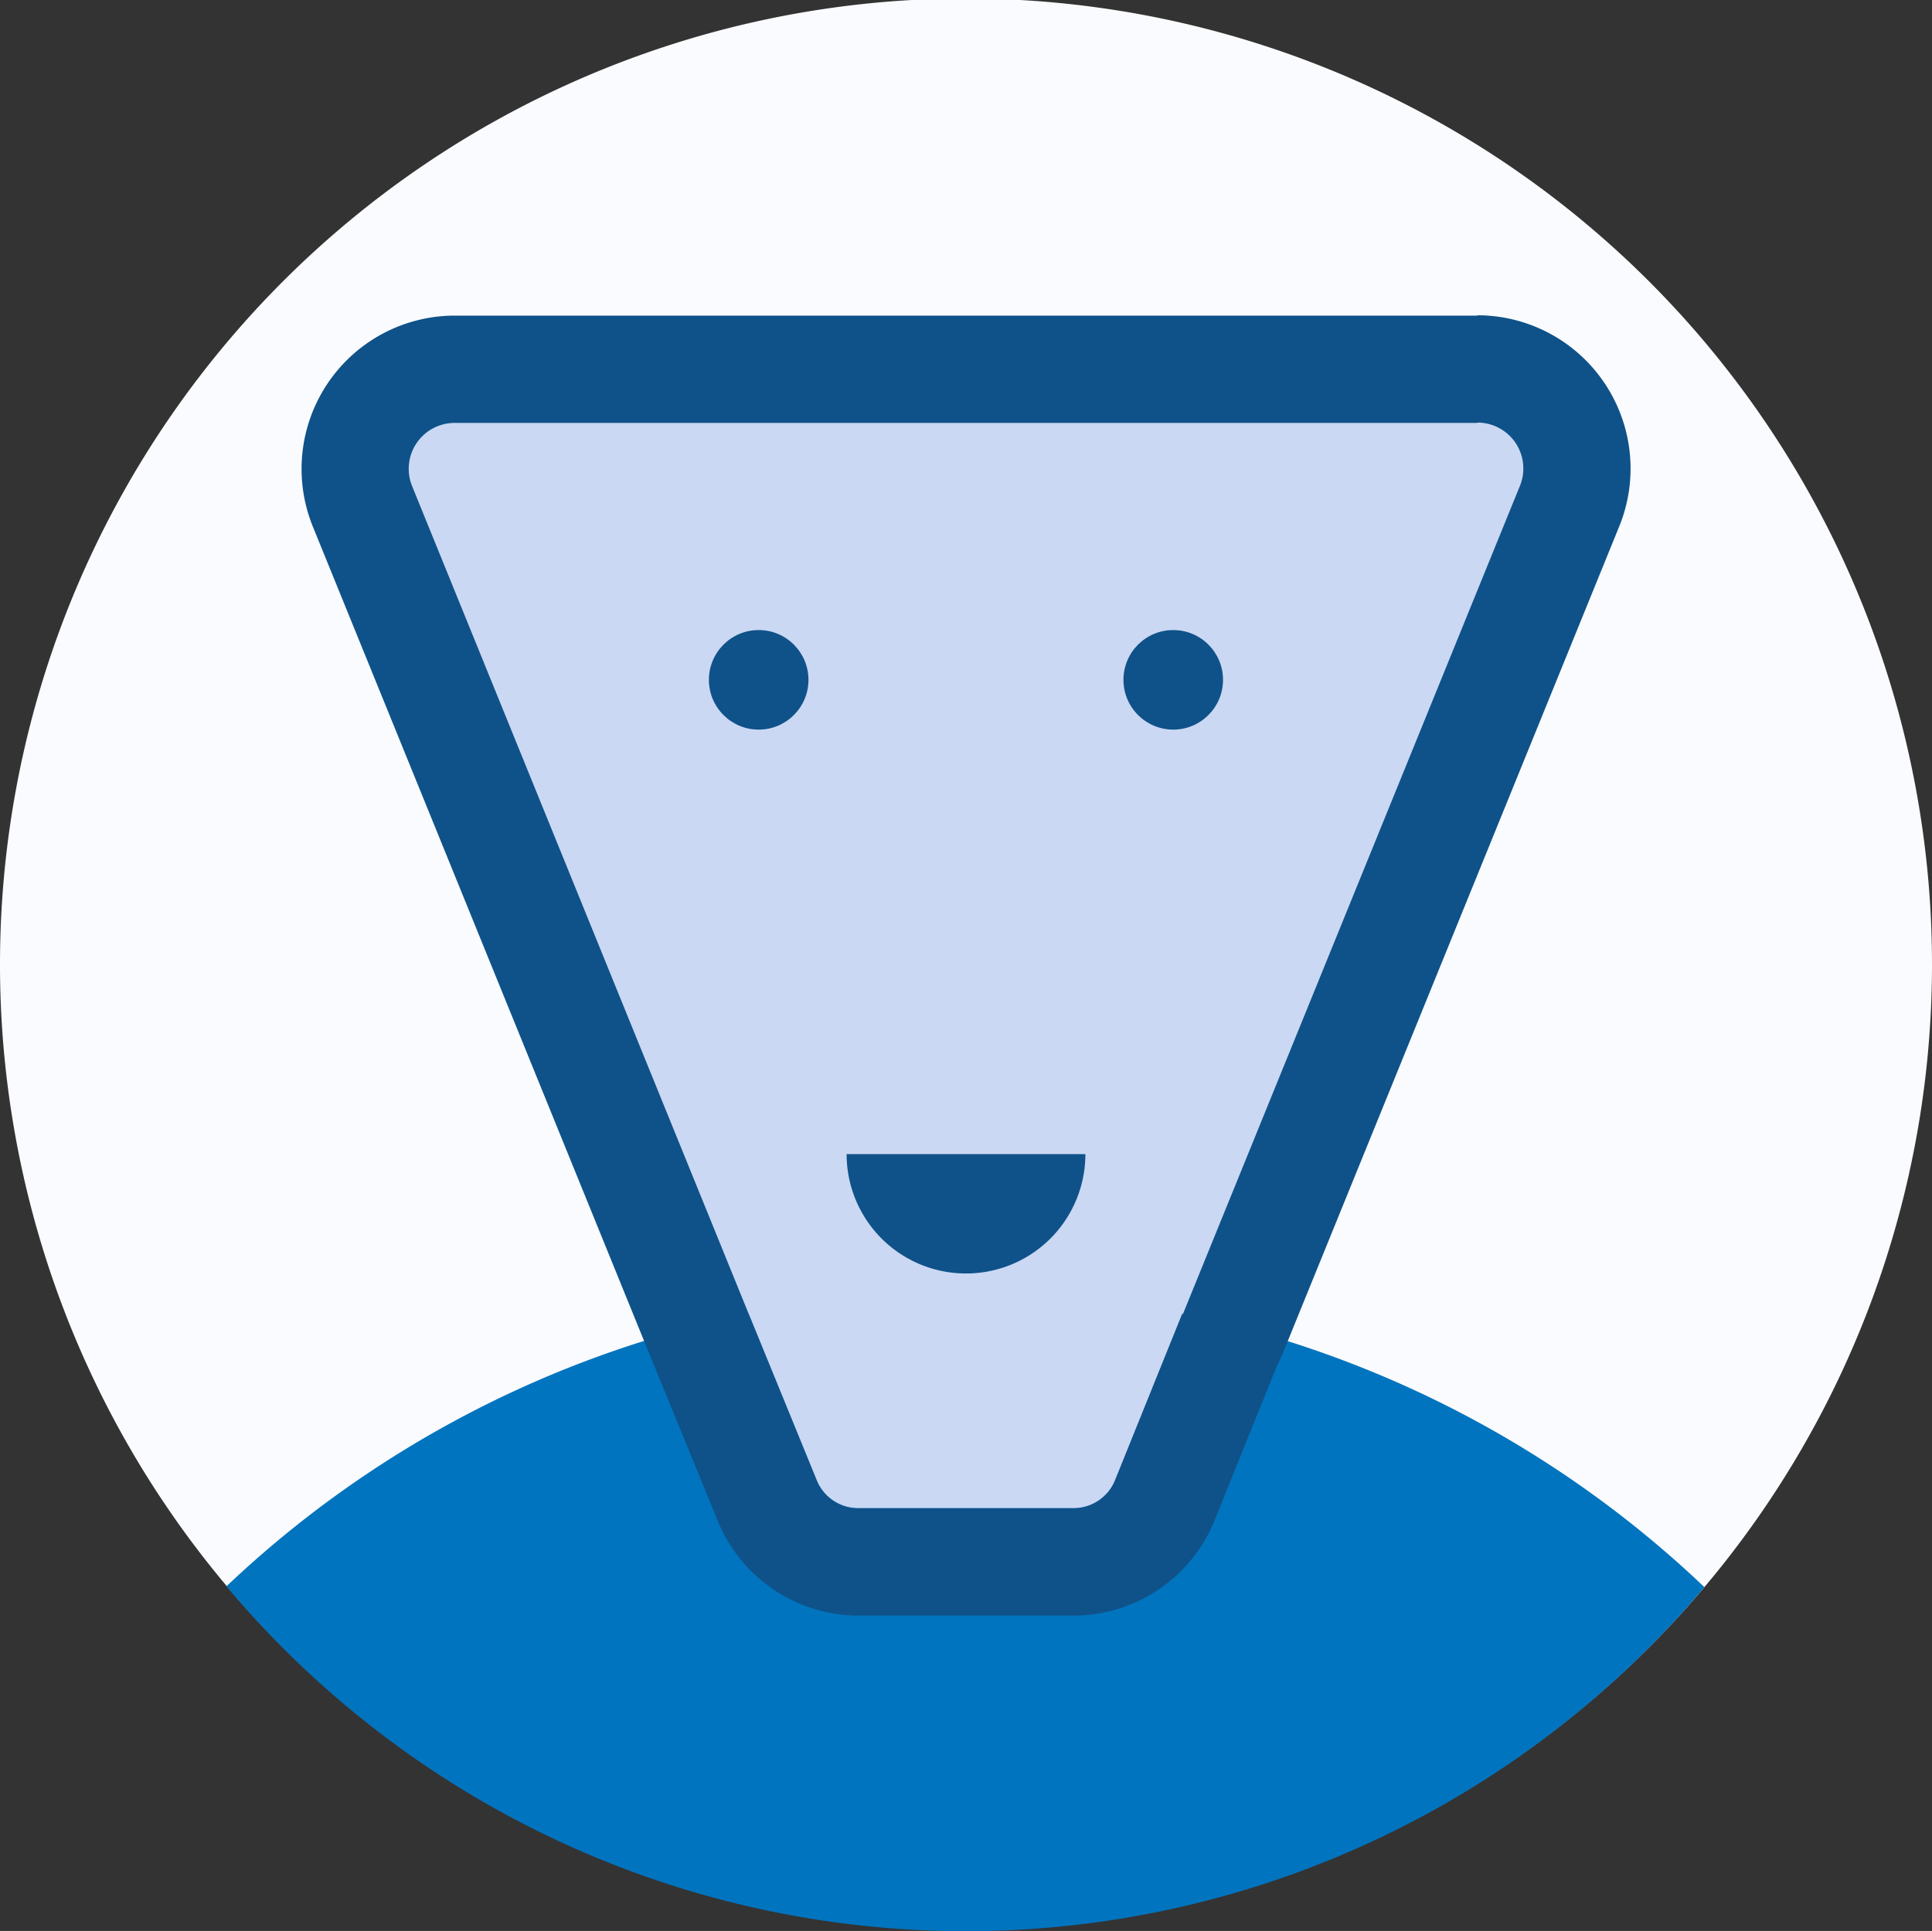 <svg id="Calque_4" data-name="Calque 4" xmlns="http://www.w3.org/2000/svg" viewBox="0 0 234 233.9"><rect x="0" y="0" width="234" height="233.9" fill="#333333" stroke="none"/><defs><style>.cls-1{fill:#fafbfe;}.cls-2{fill:#0174bf;}.cls-3{fill:#93ade8;opacity:0.45;}.cls-4{fill:#0f5289;}</style></defs><path class="cls-1" d="M252,135A117,117,0,0,1,45.48,210.2,117,117,0,1,1,252,135Z" transform="translate(-18 -18.05)"/><path class="cls-2" d="M224.43,210.3a116.84,116.84,0,0,1-179-.1,130,130,0,0,1,63.25-33l8.19,20.05a5.42,5.42,0,0,0,5.11,3.47H148a5.42,5.42,0,0,0,5.11-3.47l8.1-20.05h.09A129.86,129.86,0,0,1,224.43,210.3Z" transform="translate(-18 -18.05)"/><path class="cls-3" d="M122,207.26a12,12,0,0,1-11.17-7.61l-8.15-20L61.92,79.41A12.06,12.06,0,0,1,73.05,62.74H196.94a12.07,12.07,0,0,1,11.11,16.74l-40.76,100.2a5.64,5.64,0,0,1-.48.95l-7.67,19A11.93,11.93,0,0,1,148,207.26Z" transform="translate(-18 -18.05)"/><path class="cls-4" d="M196.94,69.24A5.56,5.56,0,0,1,202.05,77L161.27,177.23h-.1l-8.09,20.05a5.44,5.44,0,0,1-5.11,3.47H122a5.42,5.42,0,0,1-5.11-3.47l-8.2-20.05L67.94,77a5.56,5.56,0,0,1,5.11-7.72H196.94m0-13H73.05A18.57,18.57,0,0,0,55.92,81.91L96.68,182.13,104.82,202A18.44,18.44,0,0,0,122,213.75H148A18.44,18.44,0,0,0,165.19,202l7.48-18.53a13.85,13.85,0,0,0,.64-1.35L214.08,81.91a18.57,18.57,0,0,0-17.14-25.67Z" transform="translate(-18 -18.05)"/><circle class="cls-4" cx="91.89" cy="82.35" r="6.03"/><circle class="cls-4" cx="142.1" cy="82.35" r="6.03"/><path class="cls-4" d="M149.46,157.85a14.46,14.46,0,0,1-28.92,0Z" transform="translate(-18 -18.05)"/></svg>